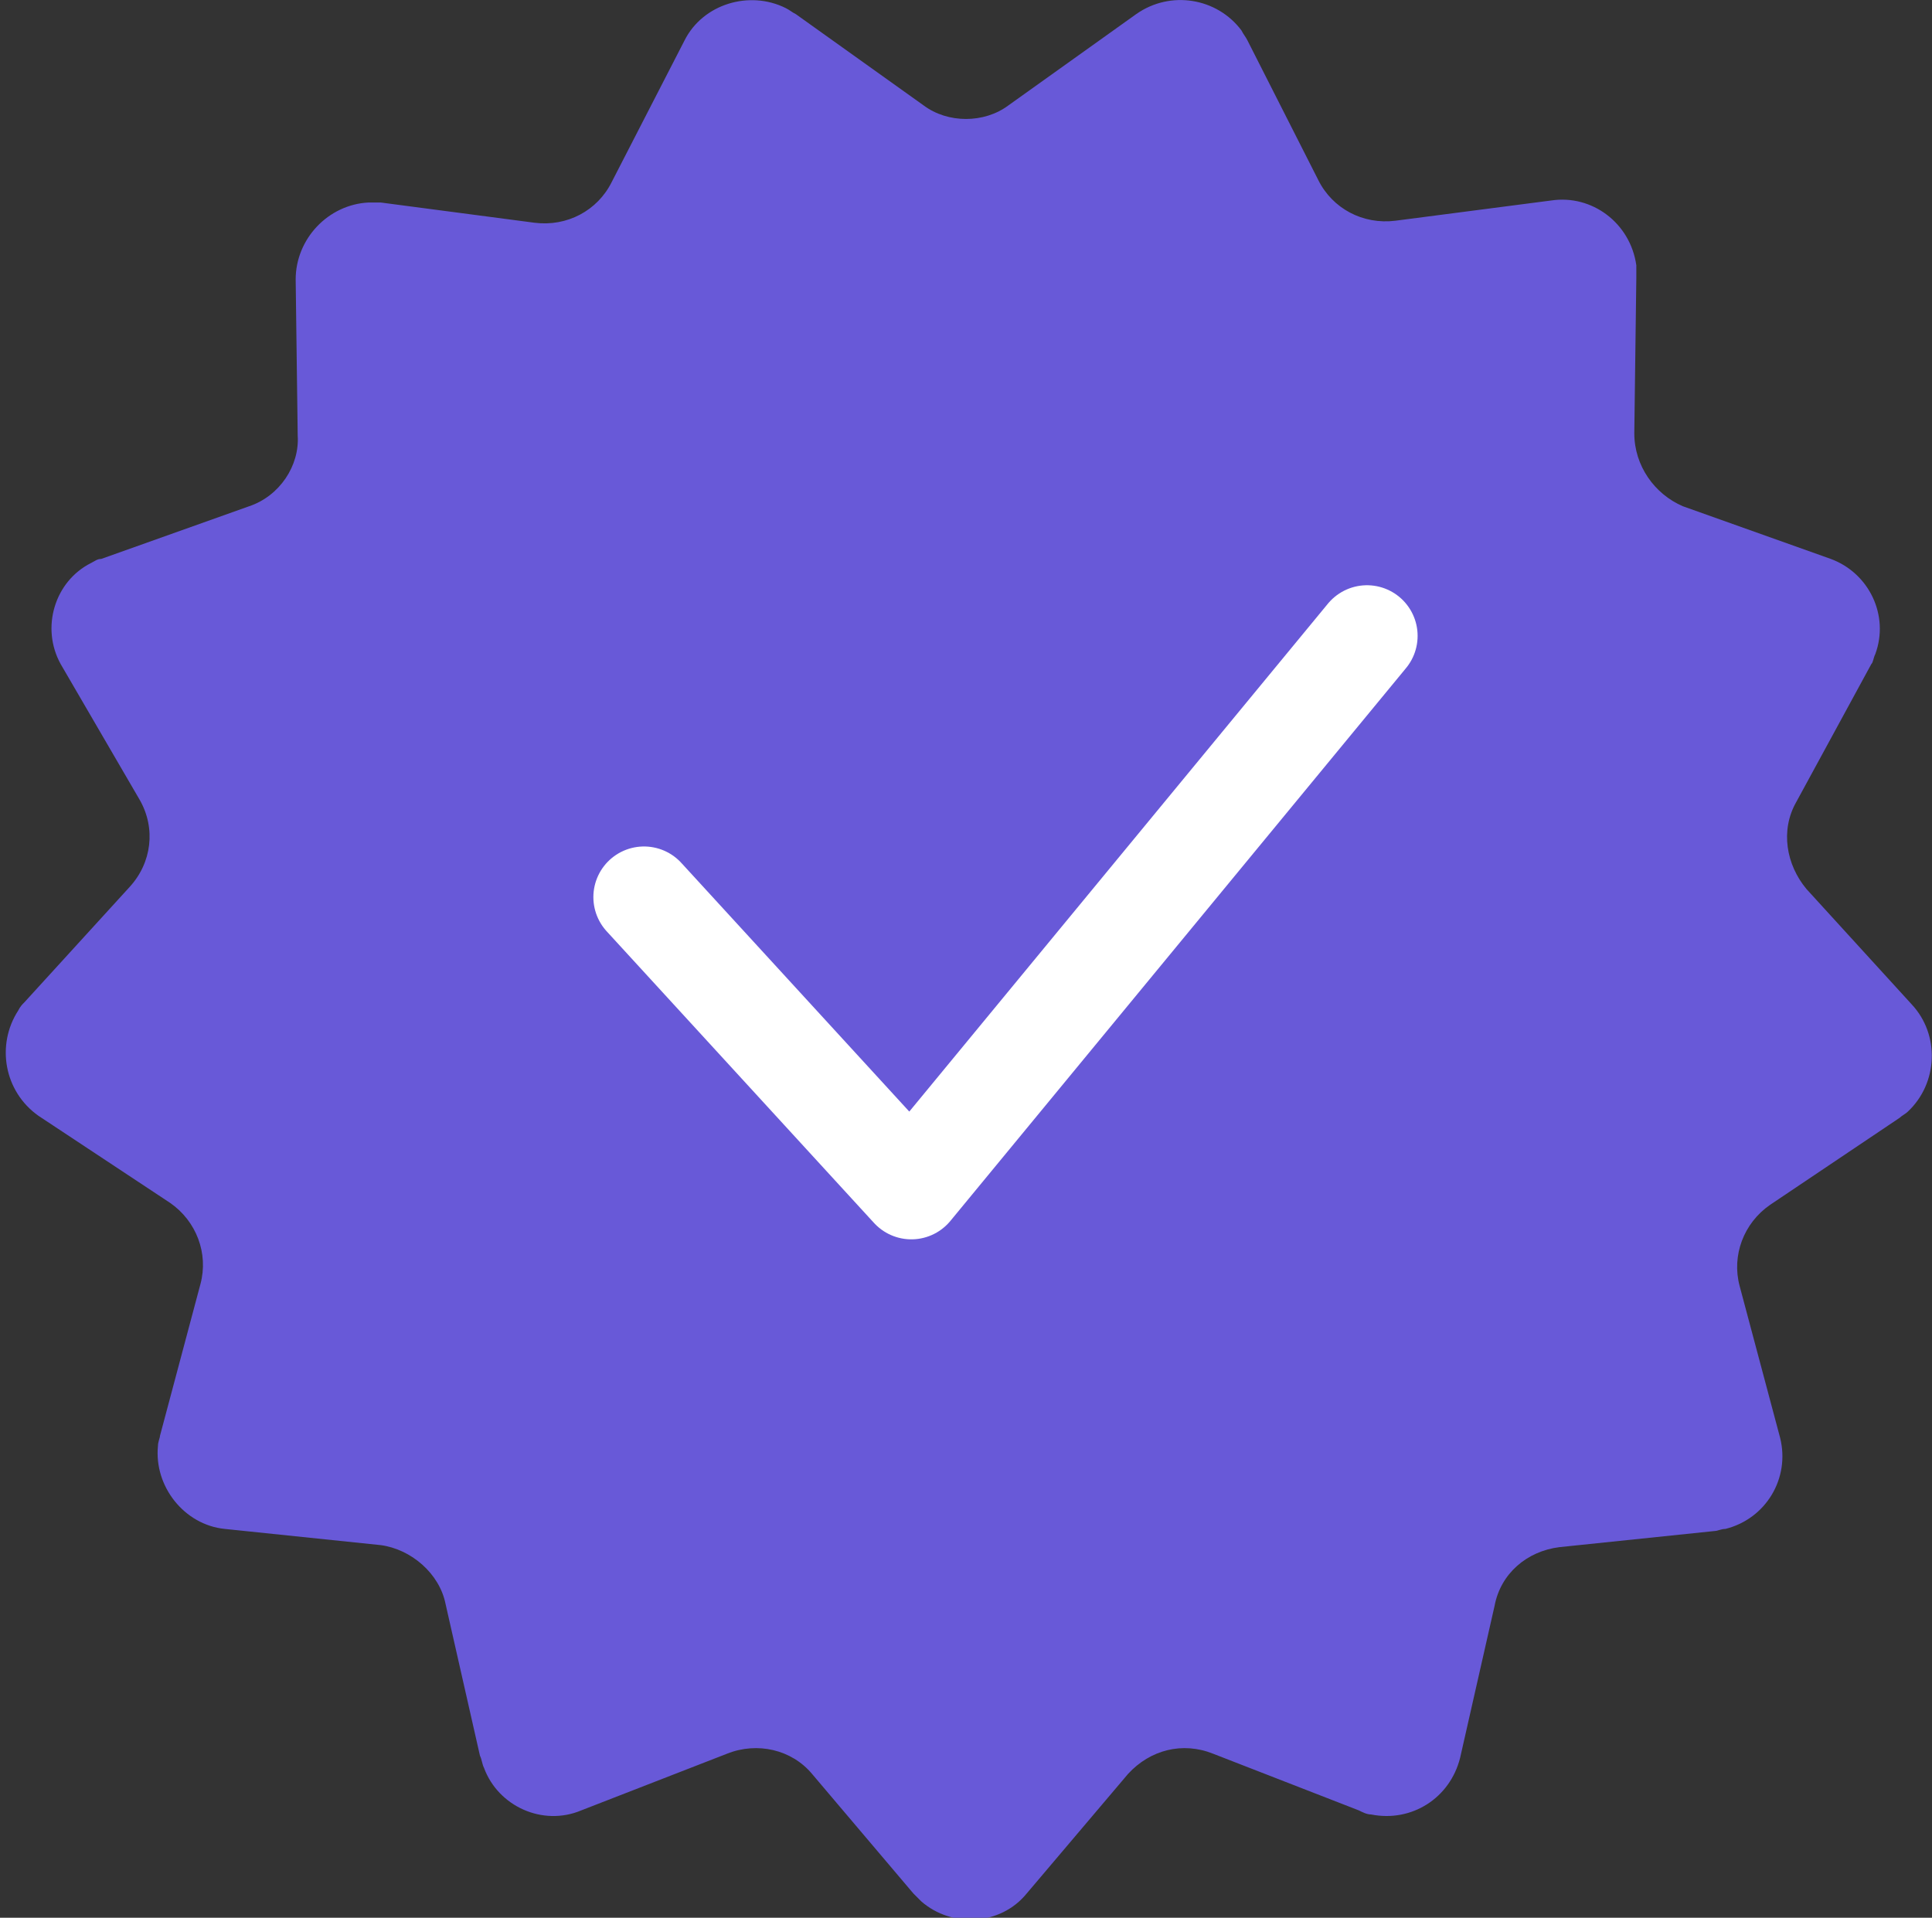 <?xml version="1.0" encoding="UTF-8"?> <!-- Generator: Adobe Illustrator 28.1.0, SVG Export Plug-In . SVG Version: 6.00 Build 0) --> <svg xmlns="http://www.w3.org/2000/svg" xmlns:xlink="http://www.w3.org/1999/xlink" id="Layer_1" x="0px" y="0px" viewBox="0 0 95.4 94.7" style="enable-background:new 0 0 95.4 94.7;" xml:space="preserve"><rect x="0" y="0" width="95.4" height="94.7" fill="#333333" stroke="none"/> <style type="text/css"> .st0{fill:#6859D8;} .st1{fill:none;stroke:#FFFFFF;stroke-width:5;stroke-linecap:round;stroke-linejoin:round;} </style> <g id="Layer_2_00000018225148271063531490000002720705007836302730_"> <g id="Layer_1-2"> <path class="st0" d="M49.8,5.2l6.3-4.5c1.7-1.2,4-0.8,5.2,0.8c0.1,0.2,0.2,0.3,0.3,0.5l3.5,6.9c0.7,1.4,2.2,2.2,3.8,2l7.7-1 c2-0.3,3.9,1.1,4.2,3.2c0,0.2,0,0.4,0,0.6l-0.1,7.7c0,1.6,1,3,2.4,3.6l7.3,2.6c1.9,0.7,2.9,2.8,2.2,4.7c-0.1,0.2-0.1,0.4-0.2,0.5 l-3.7,6.8c-0.8,1.4-0.5,3.1,0.5,4.3l5.2,5.7c1.4,1.5,1.3,3.9-0.2,5.3c-0.1,0.1-0.3,0.2-0.4,0.3l-6.4,4.3c-1.3,0.9-1.9,2.5-1.5,4 l2,7.5c0.5,2-0.7,4-2.7,4.5c-0.2,0-0.4,0.1-0.5,0.1L77,76.4c-1.6,0.2-2.9,1.3-3.2,2.9l-1.7,7.5c-0.5,2-2.4,3.2-4.4,2.8 c-0.2,0-0.4-0.1-0.6-0.2l-7.2-2.8c-1.5-0.6-3.1-0.2-4.2,1l-5,5.9c-1.3,1.6-3.7,1.7-5.2,0.4c-0.1-0.1-0.3-0.3-0.4-0.4l-5-5.9 c-1-1.2-2.7-1.6-4.2-1l-7.2,2.8c-1.9,0.8-4.1-0.2-4.8-2.1c-0.1-0.2-0.1-0.4-0.2-0.6L22,79.2c-0.3-1.5-1.7-2.7-3.2-2.9l-7.7-0.8 c-2-0.2-3.5-2.1-3.3-4.1c0-0.2,0.1-0.4,0.1-0.5l2-7.5c0.4-1.5-0.2-3.1-1.5-4l-6.5-4.3c-1.7-1.2-2.1-3.5-1-5.2 c0.1-0.2,0.2-0.3,0.3-0.4l5.2-5.7c1.1-1.2,1.3-2.9,0.5-4.3L3,32.8c-1-1.8-0.3-4.1,1.5-5c0.2-0.1,0.3-0.2,0.5-0.2l7.3-2.6 c1.5-0.5,2.5-2,2.4-3.5l-0.1-7.7c0-2,1.6-3.7,3.6-3.8c0.2,0,0.4,0,0.6,0l7.6,1c1.6,0.2,3.1-0.6,3.8-2l3.6-7c0.9-1.8,3.2-2.5,5-1.6 c0.2,0.1,0.3,0.2,0.5,0.3l6.3,4.5C46.8,6.1,48.6,6.1,49.8,5.2z"></path> <polyline class="st1" points="31.8,44.3 45,58.7 67.5,31.4 "></polyline> </g> </g> </svg> 